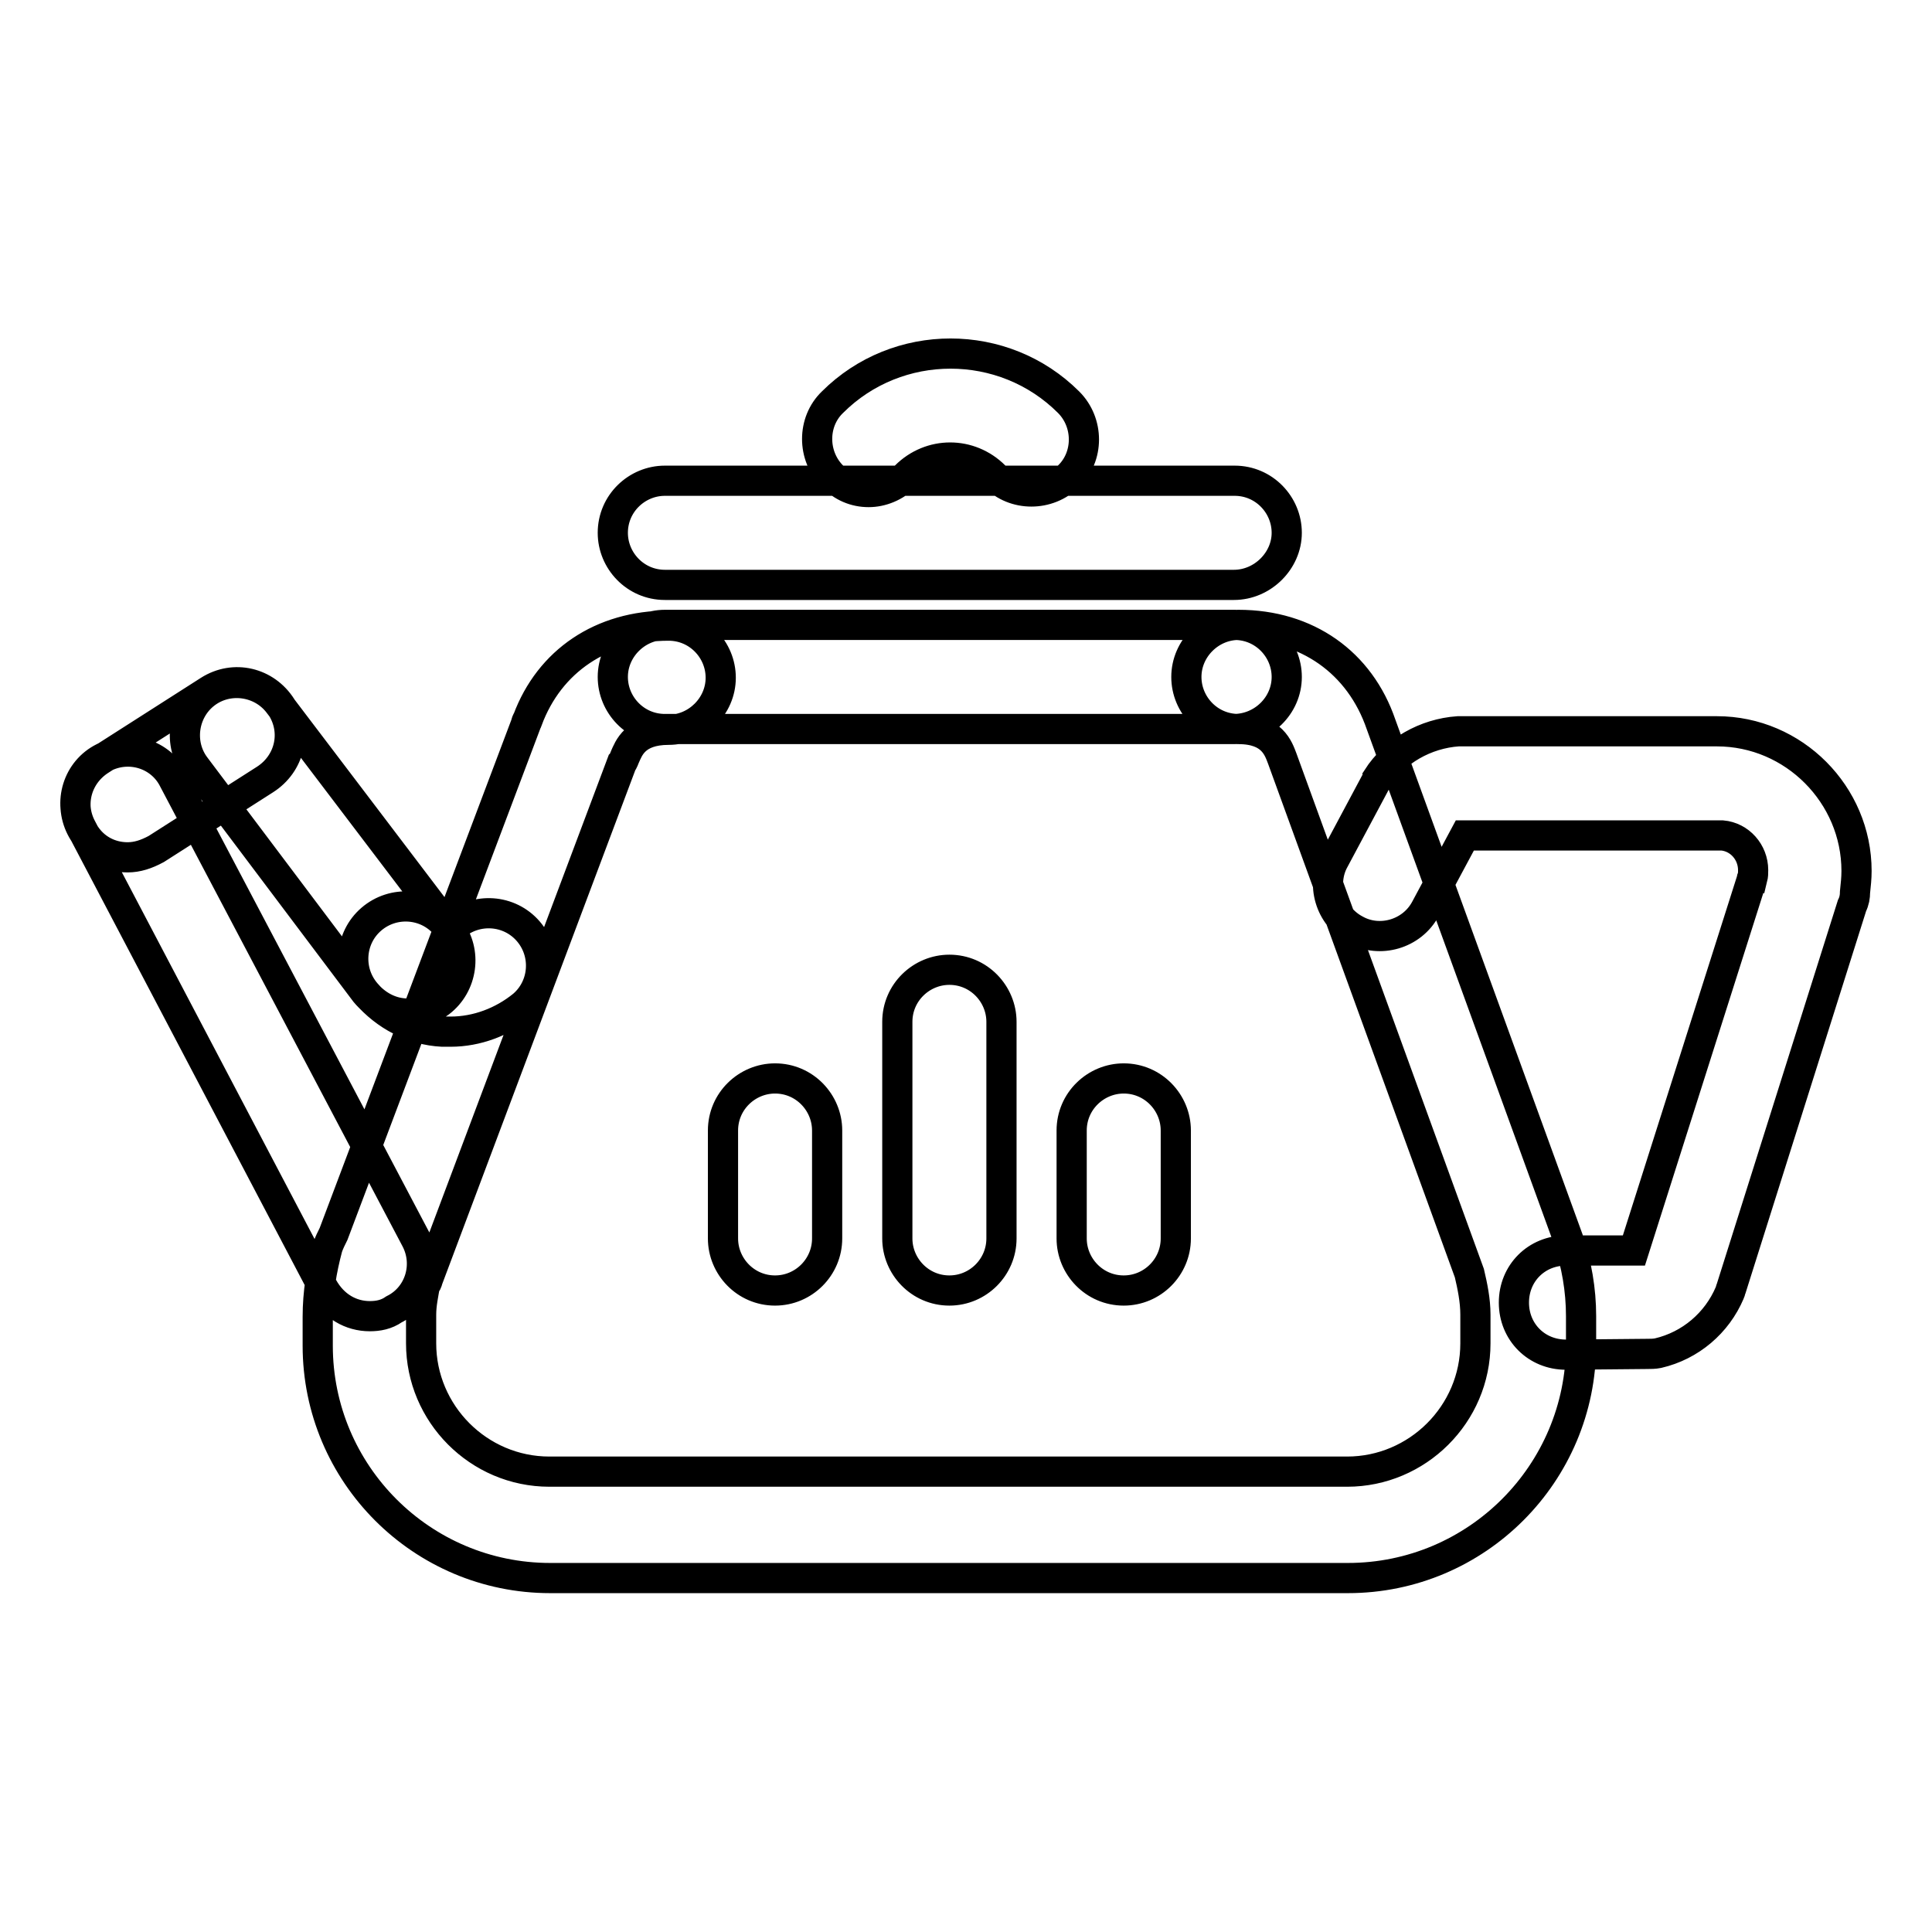 <?xml version="1.0" encoding="utf-8"?>
<!-- Svg Vector Icons : http://www.onlinewebfonts.com/icon -->
<!DOCTYPE svg PUBLIC "-//W3C//DTD SVG 1.1//EN" "http://www.w3.org/Graphics/SVG/1.1/DTD/svg11.dtd">
<svg version="1.1" xmlns="http://www.w3.org/2000/svg" xmlns:xlink="http://www.w3.org/1999/xlink" x="0px" y="0px" viewBox="0 0 256 256" enable-background="new 0 0 256 256" xml:space="preserve">
<g> <path stroke-width="4" fill-opacity="0" stroke="#000000"  d="M163.5,96.6H88.1c-3.9,0-6.9-3.2-6.9-6.9c0-3.8,3.2-6.9,6.9-6.9h75.5c3.9,0,6.9,3.2,6.9,6.9 C170.5,93.5,167.3,96.6,163.5,96.6z M178.6,209.1H72.9c-17,0-30.8-13.8-30.8-30.8v-3.8c0-3.2,0.5-6.2,1.3-9.2 c0.2-0.6,0.5-1.2,0.8-1.8l25.5-67.6c0-0.1,0.1-0.4,0.2-0.5c2.9-7.8,9.8-12.5,18.7-12.5c3.9,0,6.9,3.2,6.9,6.9 c0,3.8-3.2,6.9-6.9,6.9c-4.5,0-5.3,2.5-5.8,3.6c-0.1,0.2-0.2,0.6-0.4,0.8l-25.7,68.4c-0.1,0.4-0.2,0.6-0.4,0.8 c-0.2,1.2-0.5,2.5-0.5,3.9v3.8c0,9.3,7.6,17,17,17h105.7c9.3,0,17-7.6,17-17v-3.8c0-1.9-0.4-3.8-0.8-5.5l-24.8-68.2 c-0.5-1.3-1.3-3.9-5.8-3.9c-3.9,0-6.9-3.2-6.9-6.9c0-3.8,3.2-6.9,6.9-6.9c9.1,0,16.1,5,18.9,13.2l24.8,68.2 c1.1,3.3,1.7,6.7,1.7,10.2v3.8C209.5,195.2,195.7,209.1,178.6,209.1z M49,174.4c-2.5,0-4.8-1.3-6.2-3.8l-32-60.9 c-1.8-3.4-0.5-7.6,2.9-9.3c3.4-1.8,7.6-0.5,9.3,2.9l32.1,60.9c1.8,3.4,0.5,7.6-2.9,9.3C51.2,174.2,50.1,174.4,49,174.4z M54,134.3 c-2.1,0-4.1-1-5.6-2.8l-22.5-29.9c-2.3-3-1.7-7.4,1.3-9.7c3-2.3,7.4-1.7,9.7,1.3l22.7,29.9c2.3,3,1.7,7.4-1.3,9.7 C57,133.8,55.4,134.3,54,134.3z M16.9,113.6c-2.3,0-4.5-1.1-5.8-3.3c-2.1-3.3-1.1-7.5,2.2-9.6l14.4-9.2c3.3-2.1,7.5-1.1,9.6,2.2 c2.1,3.3,1.1,7.5-2.2,9.6l-14.4,9.2C19.4,113.2,18.2,113.6,16.9,113.6z M163.5,77.5H88.1c-3.9,0-6.9-3.2-6.9-6.9 c0-3.9,3.2-6.9,6.9-6.9h75.5c3.9,0,6.9,3.2,6.9,6.9C170.5,74.3,167.3,77.5,163.5,77.5z M115.1,65.2c-1.8,0-3.5-0.7-4.8-2.1 c-2.7-2.7-2.7-7.2,0-9.8c8.6-8.6,22.7-8.6,31.3,0c2.7,2.7,2.7,7.2,0,9.8c-2.7,2.7-7.2,2.7-9.8,0c-3.3-3.3-8.5-3.3-11.8,0 C118.6,64.5,116.8,65.2,115.1,65.2z M59.7,136.7c-0.4,0-0.7,0-1.1,0c-3.9-0.2-7.5-2.1-10.1-5.1c-2.5-2.9-2.2-7.3,0.7-9.8 s7.3-2.2,9.8,0.7c0.1,0.2,0.4,0.2,0.6,0.4c0.2,0,0.5,0,0.6-0.2c2.9-2.5,7.3-2.2,9.8,0.7c2.5,2.9,2.2,7.3-0.7,9.8 C66.6,135.4,63.2,136.7,59.7,136.7z M207.5,179.5c-3.9,0-6.9-3-6.9-6.9c0-3.9,3-6.9,6.9-6.9h9l15.6-49.1c0-0.1,0-0.2,0.1-0.2 c0.1-0.4,0.1-0.7,0.1-1.1c0-2.4-1.8-4.4-4.1-4.6h-34.1l-5.2,9.7c-1.8,3.4-6.1,4.6-9.3,2.8c-3.4-1.8-4.6-6.1-2.8-9.3l5.5-10.3 c0.1-0.1,0.2-0.4,0.2-0.5c2.3-3.6,6.4-5.9,10.7-6.2h33.7c0.2,0,0.5,0,0.6,0c10.2,0,18.5,8.4,18.5,18.5c0,1-0.1,1.8-0.2,2.8 c0,0.6-0.1,1.2-0.4,1.8l-16,50.7c-0.1,0.2-0.1,0.4-0.2,0.6c-1.7,4-5.2,7-9.5,8c-0.5,0.1-1,0.1-1.5,0.1L207.5,179.5 C207.6,179.5,207.5,179.5,207.5,179.5z M125.8,171L125.8,171c-3.9,0-6.9-3.2-6.9-6.9v-28.7c0-3.9,3.2-6.9,6.9-6.9l0,0 c3.9,0,6.9,3.2,6.9,6.9v28.7C132.7,167.9,129.6,171,125.8,171z M102.7,171L102.7,171c-3.9,0-6.9-3.2-6.9-6.9v-14.3 c0-3.9,3.2-6.9,6.9-6.9l0,0c3.9,0,6.9,3.2,6.9,6.9v14.3C109.6,167.9,106.5,171,102.7,171z M148.9,171L148.9,171 c-3.9,0-6.9-3.2-6.9-6.9v-14.3c0-3.9,3.2-6.9,6.9-6.9l0,0c3.9,0,6.9,3.2,6.9,6.9v14.3C155.8,167.9,152.7,171,148.9,171z"/></g>
</svg>